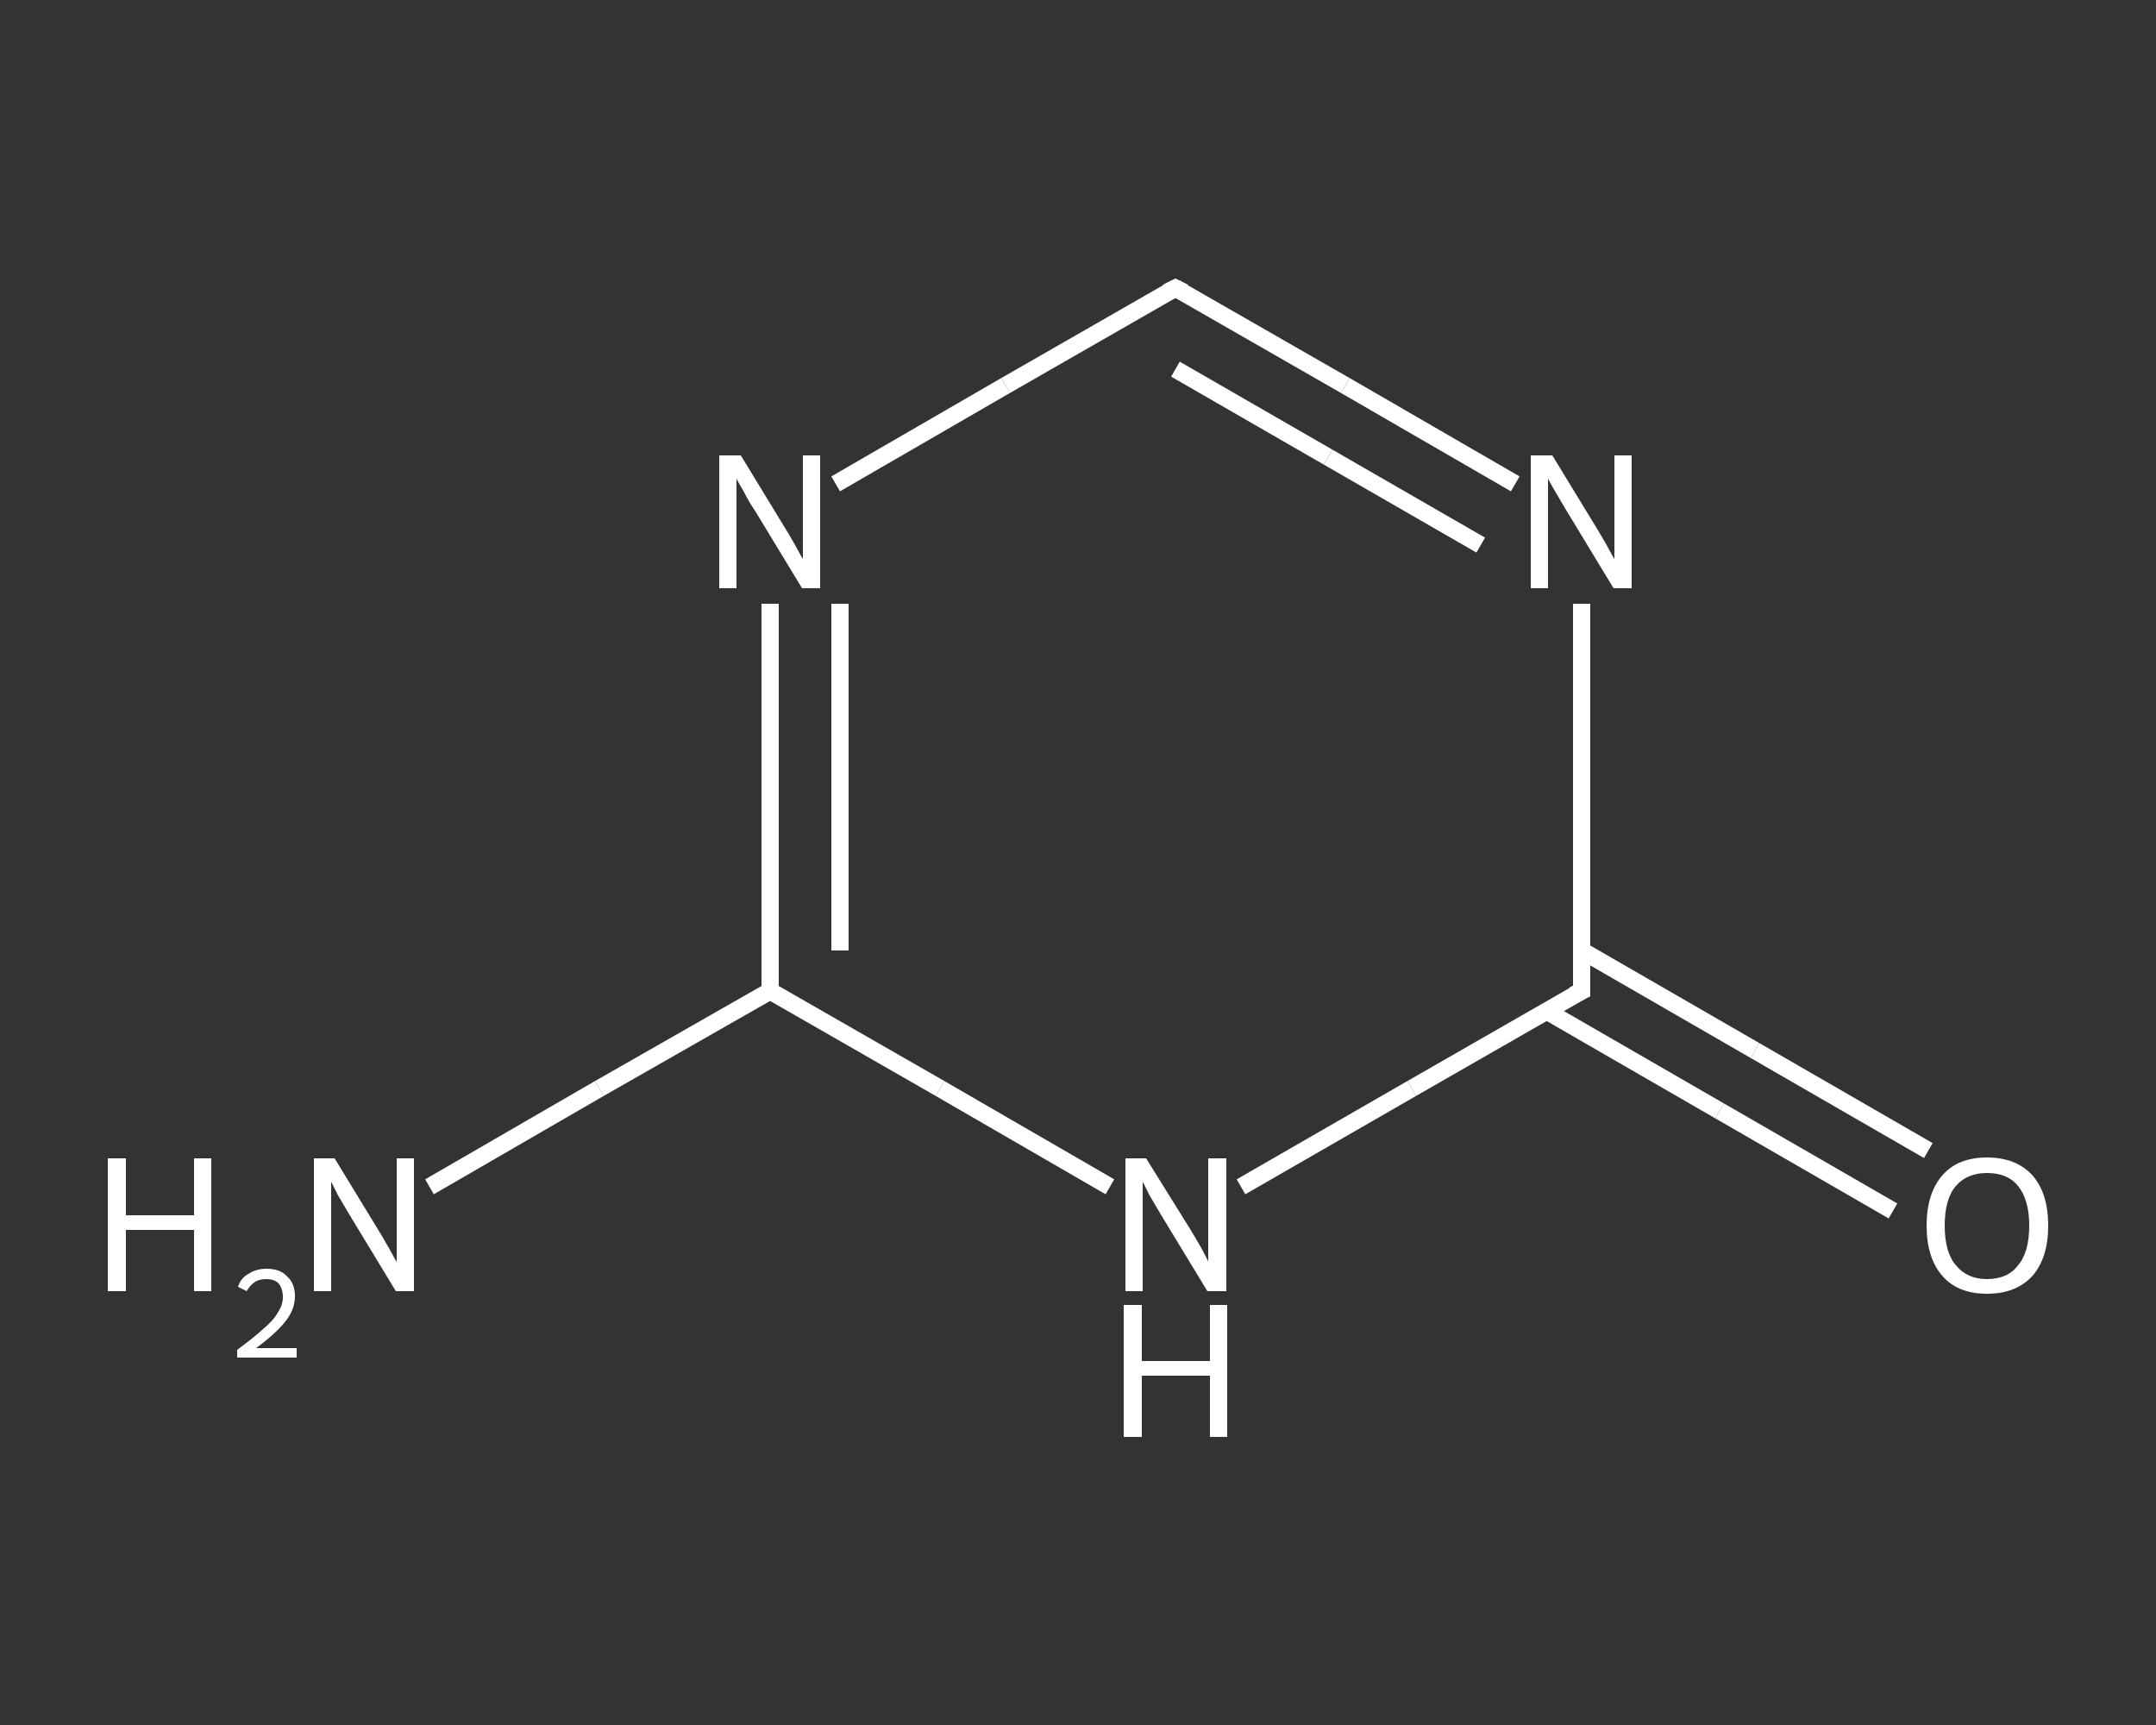 <?xml version='1.0' encoding='iso-8859-1'?>
<svg version='1.1' baseProfile='full'
              xmlns='http://www.w3.org/2000/svg'
                      xmlns:rdkit='http://www.rdkit.org/xml'
                      xmlns:xlink='http://www.w3.org/1999/xlink'
                  xml:space='preserve'
width='250px' height='200px' viewBox='0 0 250 200'>
<rect x="0" y="0" width="250" height="200" fill="#333333" stroke="none"/>
<!-- END OF HEADER -->
<rect style='opacity:1.0;fill:transparent;stroke:none' width='250.0' height='200.0' x='0.0' y='0.0'> </rect>
<path class='bond-0 atom-0 atom-1' d='M 49.8,137.6 L 69.5,126.2' style='fill:none;fill-rule:evenodd;stroke:#FFFFFF;stroke-width:2.0px;stroke-linecap:butt;stroke-linejoin:miter;stroke-opacity:1' />
<path class='bond-0 atom-0 atom-1' d='M 69.5,126.2 L 89.3,114.9' style='fill:none;fill-rule:evenodd;stroke:#FFFFFF;stroke-width:2.0px;stroke-linecap:butt;stroke-linejoin:miter;stroke-opacity:1' />
<path class='bond-1 atom-1 atom-2' d='M 89.3,114.9 L 89.3,92.4' style='fill:none;fill-rule:evenodd;stroke:#FFFFFF;stroke-width:2.0px;stroke-linecap:butt;stroke-linejoin:miter;stroke-opacity:1' />
<path class='bond-1 atom-1 atom-2' d='M 89.3,92.4 L 89.3,70.0' style='fill:none;fill-rule:evenodd;stroke:#FFFFFF;stroke-width:2.0px;stroke-linecap:butt;stroke-linejoin:miter;stroke-opacity:1' />
<path class='bond-1 atom-1 atom-2' d='M 97.4,110.2 L 97.4,90.1' style='fill:none;fill-rule:evenodd;stroke:#FFFFFF;stroke-width:2.0px;stroke-linecap:butt;stroke-linejoin:miter;stroke-opacity:1' />
<path class='bond-1 atom-1 atom-2' d='M 97.4,90.1 L 97.4,70.0' style='fill:none;fill-rule:evenodd;stroke:#FFFFFF;stroke-width:2.0px;stroke-linecap:butt;stroke-linejoin:miter;stroke-opacity:1' />
<path class='bond-2 atom-2 atom-3' d='M 96.9,56.1 L 116.6,44.7' style='fill:none;fill-rule:evenodd;stroke:#FFFFFF;stroke-width:2.0px;stroke-linecap:butt;stroke-linejoin:miter;stroke-opacity:1' />
<path class='bond-2 atom-2 atom-3' d='M 116.6,44.7 L 136.3,33.4' style='fill:none;fill-rule:evenodd;stroke:#FFFFFF;stroke-width:2.0px;stroke-linecap:butt;stroke-linejoin:miter;stroke-opacity:1' />
<path class='bond-3 atom-3 atom-4' d='M 136.3,33.4 L 156.0,44.7' style='fill:none;fill-rule:evenodd;stroke:#FFFFFF;stroke-width:2.0px;stroke-linecap:butt;stroke-linejoin:miter;stroke-opacity:1' />
<path class='bond-3 atom-3 atom-4' d='M 156.0,44.7 L 175.7,56.1' style='fill:none;fill-rule:evenodd;stroke:#FFFFFF;stroke-width:2.0px;stroke-linecap:butt;stroke-linejoin:miter;stroke-opacity:1' />
<path class='bond-3 atom-3 atom-4' d='M 136.3,42.8 L 154.0,53.0' style='fill:none;fill-rule:evenodd;stroke:#FFFFFF;stroke-width:2.0px;stroke-linecap:butt;stroke-linejoin:miter;stroke-opacity:1' />
<path class='bond-3 atom-3 atom-4' d='M 154.0,53.0 L 171.7,63.2' style='fill:none;fill-rule:evenodd;stroke:#FFFFFF;stroke-width:2.0px;stroke-linecap:butt;stroke-linejoin:miter;stroke-opacity:1' />
<path class='bond-4 atom-4 atom-5' d='M 183.4,70.0 L 183.4,92.4' style='fill:none;fill-rule:evenodd;stroke:#FFFFFF;stroke-width:2.0px;stroke-linecap:butt;stroke-linejoin:miter;stroke-opacity:1' />
<path class='bond-4 atom-4 atom-5' d='M 183.4,92.4 L 183.4,114.9' style='fill:none;fill-rule:evenodd;stroke:#FFFFFF;stroke-width:2.0px;stroke-linecap:butt;stroke-linejoin:miter;stroke-opacity:1' />
<path class='bond-5 atom-5 atom-6' d='M 179.3,117.2 L 199.4,128.8' style='fill:none;fill-rule:evenodd;stroke:#FFFFFF;stroke-width:2.0px;stroke-linecap:butt;stroke-linejoin:miter;stroke-opacity:1' />
<path class='bond-5 atom-5 atom-6' d='M 199.4,128.8 L 219.5,140.4' style='fill:none;fill-rule:evenodd;stroke:#FFFFFF;stroke-width:2.0px;stroke-linecap:butt;stroke-linejoin:miter;stroke-opacity:1' />
<path class='bond-5 atom-5 atom-6' d='M 183.4,110.2 L 203.5,121.8' style='fill:none;fill-rule:evenodd;stroke:#FFFFFF;stroke-width:2.0px;stroke-linecap:butt;stroke-linejoin:miter;stroke-opacity:1' />
<path class='bond-5 atom-5 atom-6' d='M 203.5,121.8 L 223.6,133.4' style='fill:none;fill-rule:evenodd;stroke:#FFFFFF;stroke-width:2.0px;stroke-linecap:butt;stroke-linejoin:miter;stroke-opacity:1' />
<path class='bond-6 atom-5 atom-7' d='M 183.4,114.9 L 163.7,126.2' style='fill:none;fill-rule:evenodd;stroke:#FFFFFF;stroke-width:2.0px;stroke-linecap:butt;stroke-linejoin:miter;stroke-opacity:1' />
<path class='bond-6 atom-5 atom-7' d='M 163.7,126.2 L 143.9,137.6' style='fill:none;fill-rule:evenodd;stroke:#FFFFFF;stroke-width:2.0px;stroke-linecap:butt;stroke-linejoin:miter;stroke-opacity:1' />
<path class='bond-7 atom-7 atom-1' d='M 128.7,137.6 L 109.0,126.2' style='fill:none;fill-rule:evenodd;stroke:#FFFFFF;stroke-width:2.0px;stroke-linecap:butt;stroke-linejoin:miter;stroke-opacity:1' />
<path class='bond-7 atom-7 atom-1' d='M 109.0,126.2 L 89.3,114.9' style='fill:none;fill-rule:evenodd;stroke:#FFFFFF;stroke-width:2.0px;stroke-linecap:butt;stroke-linejoin:miter;stroke-opacity:1' />
<path d='M 135.3,33.9 L 136.3,33.4 L 137.3,33.9' style='fill:none;stroke:#FFFFFF;stroke-width:2.0px;stroke-linecap:butt;stroke-linejoin:miter;stroke-opacity:1;' />
<path d='M 183.4,113.7 L 183.4,114.9 L 182.4,115.4' style='fill:none;stroke:#FFFFFF;stroke-width:2.0px;stroke-linecap:butt;stroke-linejoin:miter;stroke-opacity:1;' />
<path class='atom-0' d='M 12.5 134.3
L 14.6 134.3
L 14.6 140.9
L 22.5 140.9
L 22.5 134.3
L 24.5 134.3
L 24.5 149.7
L 22.5 149.7
L 22.5 142.6
L 14.6 142.6
L 14.6 149.7
L 12.5 149.7
L 12.5 134.3
' fill='#FFFFFF'/>
<path class='atom-0' d='M 27.6 149.2
Q 27.9 148.2, 28.8 147.7
Q 29.7 147.1, 30.9 147.1
Q 32.5 147.1, 33.3 148.0
Q 34.2 148.8, 34.2 150.3
Q 34.2 151.8, 33.1 153.2
Q 32.0 154.6, 29.7 156.3
L 34.4 156.3
L 34.4 157.4
L 27.5 157.4
L 27.5 156.5
Q 29.4 155.1, 30.5 154.1
Q 31.7 153.1, 32.2 152.2
Q 32.8 151.3, 32.8 150.4
Q 32.8 149.4, 32.3 148.8
Q 31.8 148.3, 30.9 148.3
Q 30.1 148.3, 29.6 148.6
Q 29.0 149.0, 28.6 149.7
L 27.6 149.2
' fill='#FFFFFF'/>
<path class='atom-0' d='M 38.8 134.3
L 43.8 142.5
Q 44.3 143.3, 45.1 144.7
Q 45.9 146.2, 46.0 146.3
L 46.0 134.3
L 48.0 134.3
L 48.0 149.7
L 45.9 149.7
L 40.5 140.8
Q 39.9 139.8, 39.2 138.6
Q 38.6 137.4, 38.4 137.0
L 38.4 149.7
L 36.4 149.7
L 36.4 134.3
L 38.8 134.3
' fill='#FFFFFF'/>
<path class='atom-2' d='M 85.9 52.8
L 90.9 61.0
Q 91.4 61.8, 92.2 63.2
Q 93.0 64.7, 93.1 64.8
L 93.1 52.8
L 95.1 52.8
L 95.1 68.2
L 93.0 68.2
L 87.6 59.3
Q 86.9 58.3, 86.3 57.1
Q 85.6 55.9, 85.4 55.5
L 85.4 68.2
L 83.4 68.2
L 83.4 52.8
L 85.9 52.8
' fill='#FFFFFF'/>
<path class='atom-4' d='M 180.0 52.8
L 185.0 61.0
Q 185.5 61.8, 186.3 63.2
Q 187.1 64.7, 187.2 64.8
L 187.2 52.8
L 189.2 52.8
L 189.2 68.2
L 187.1 68.2
L 181.7 59.3
Q 181.1 58.3, 180.4 57.1
Q 179.7 55.9, 179.5 55.5
L 179.5 68.2
L 177.5 68.2
L 177.5 52.8
L 180.0 52.8
' fill='#FFFFFF'/>
<path class='atom-6' d='M 223.4 142.1
Q 223.4 138.4, 225.2 136.3
Q 227.0 134.2, 230.4 134.2
Q 233.8 134.2, 235.7 136.3
Q 237.5 138.4, 237.5 142.1
Q 237.5 145.8, 235.7 147.9
Q 233.8 150.0, 230.4 150.0
Q 227.0 150.0, 225.2 147.9
Q 223.4 145.8, 223.4 142.1
M 230.4 148.3
Q 232.8 148.3, 234.0 146.7
Q 235.3 145.2, 235.3 142.1
Q 235.3 139.1, 234.0 137.5
Q 232.8 136.0, 230.4 136.0
Q 228.1 136.0, 226.8 137.5
Q 225.5 139.0, 225.5 142.1
Q 225.5 145.2, 226.8 146.7
Q 228.1 148.3, 230.4 148.3
' fill='#FFFFFF'/>
<path class='atom-7' d='M 132.9 134.3
L 138.0 142.5
Q 138.5 143.3, 139.3 144.7
Q 140.1 146.2, 140.1 146.3
L 140.1 134.3
L 142.2 134.3
L 142.2 149.7
L 140.0 149.7
L 134.6 140.8
Q 134.0 139.8, 133.3 138.6
Q 132.7 137.4, 132.5 137.0
L 132.5 149.7
L 130.5 149.7
L 130.5 134.3
L 132.9 134.3
' fill='#FFFFFF'/>
<path class='atom-7' d='M 130.3 151.3
L 132.4 151.3
L 132.4 157.8
L 140.3 157.8
L 140.3 151.3
L 142.3 151.3
L 142.3 166.6
L 140.3 166.6
L 140.3 159.5
L 132.4 159.5
L 132.4 166.6
L 130.3 166.6
L 130.3 151.3
' fill='#FFFFFF'/>
</svg>

